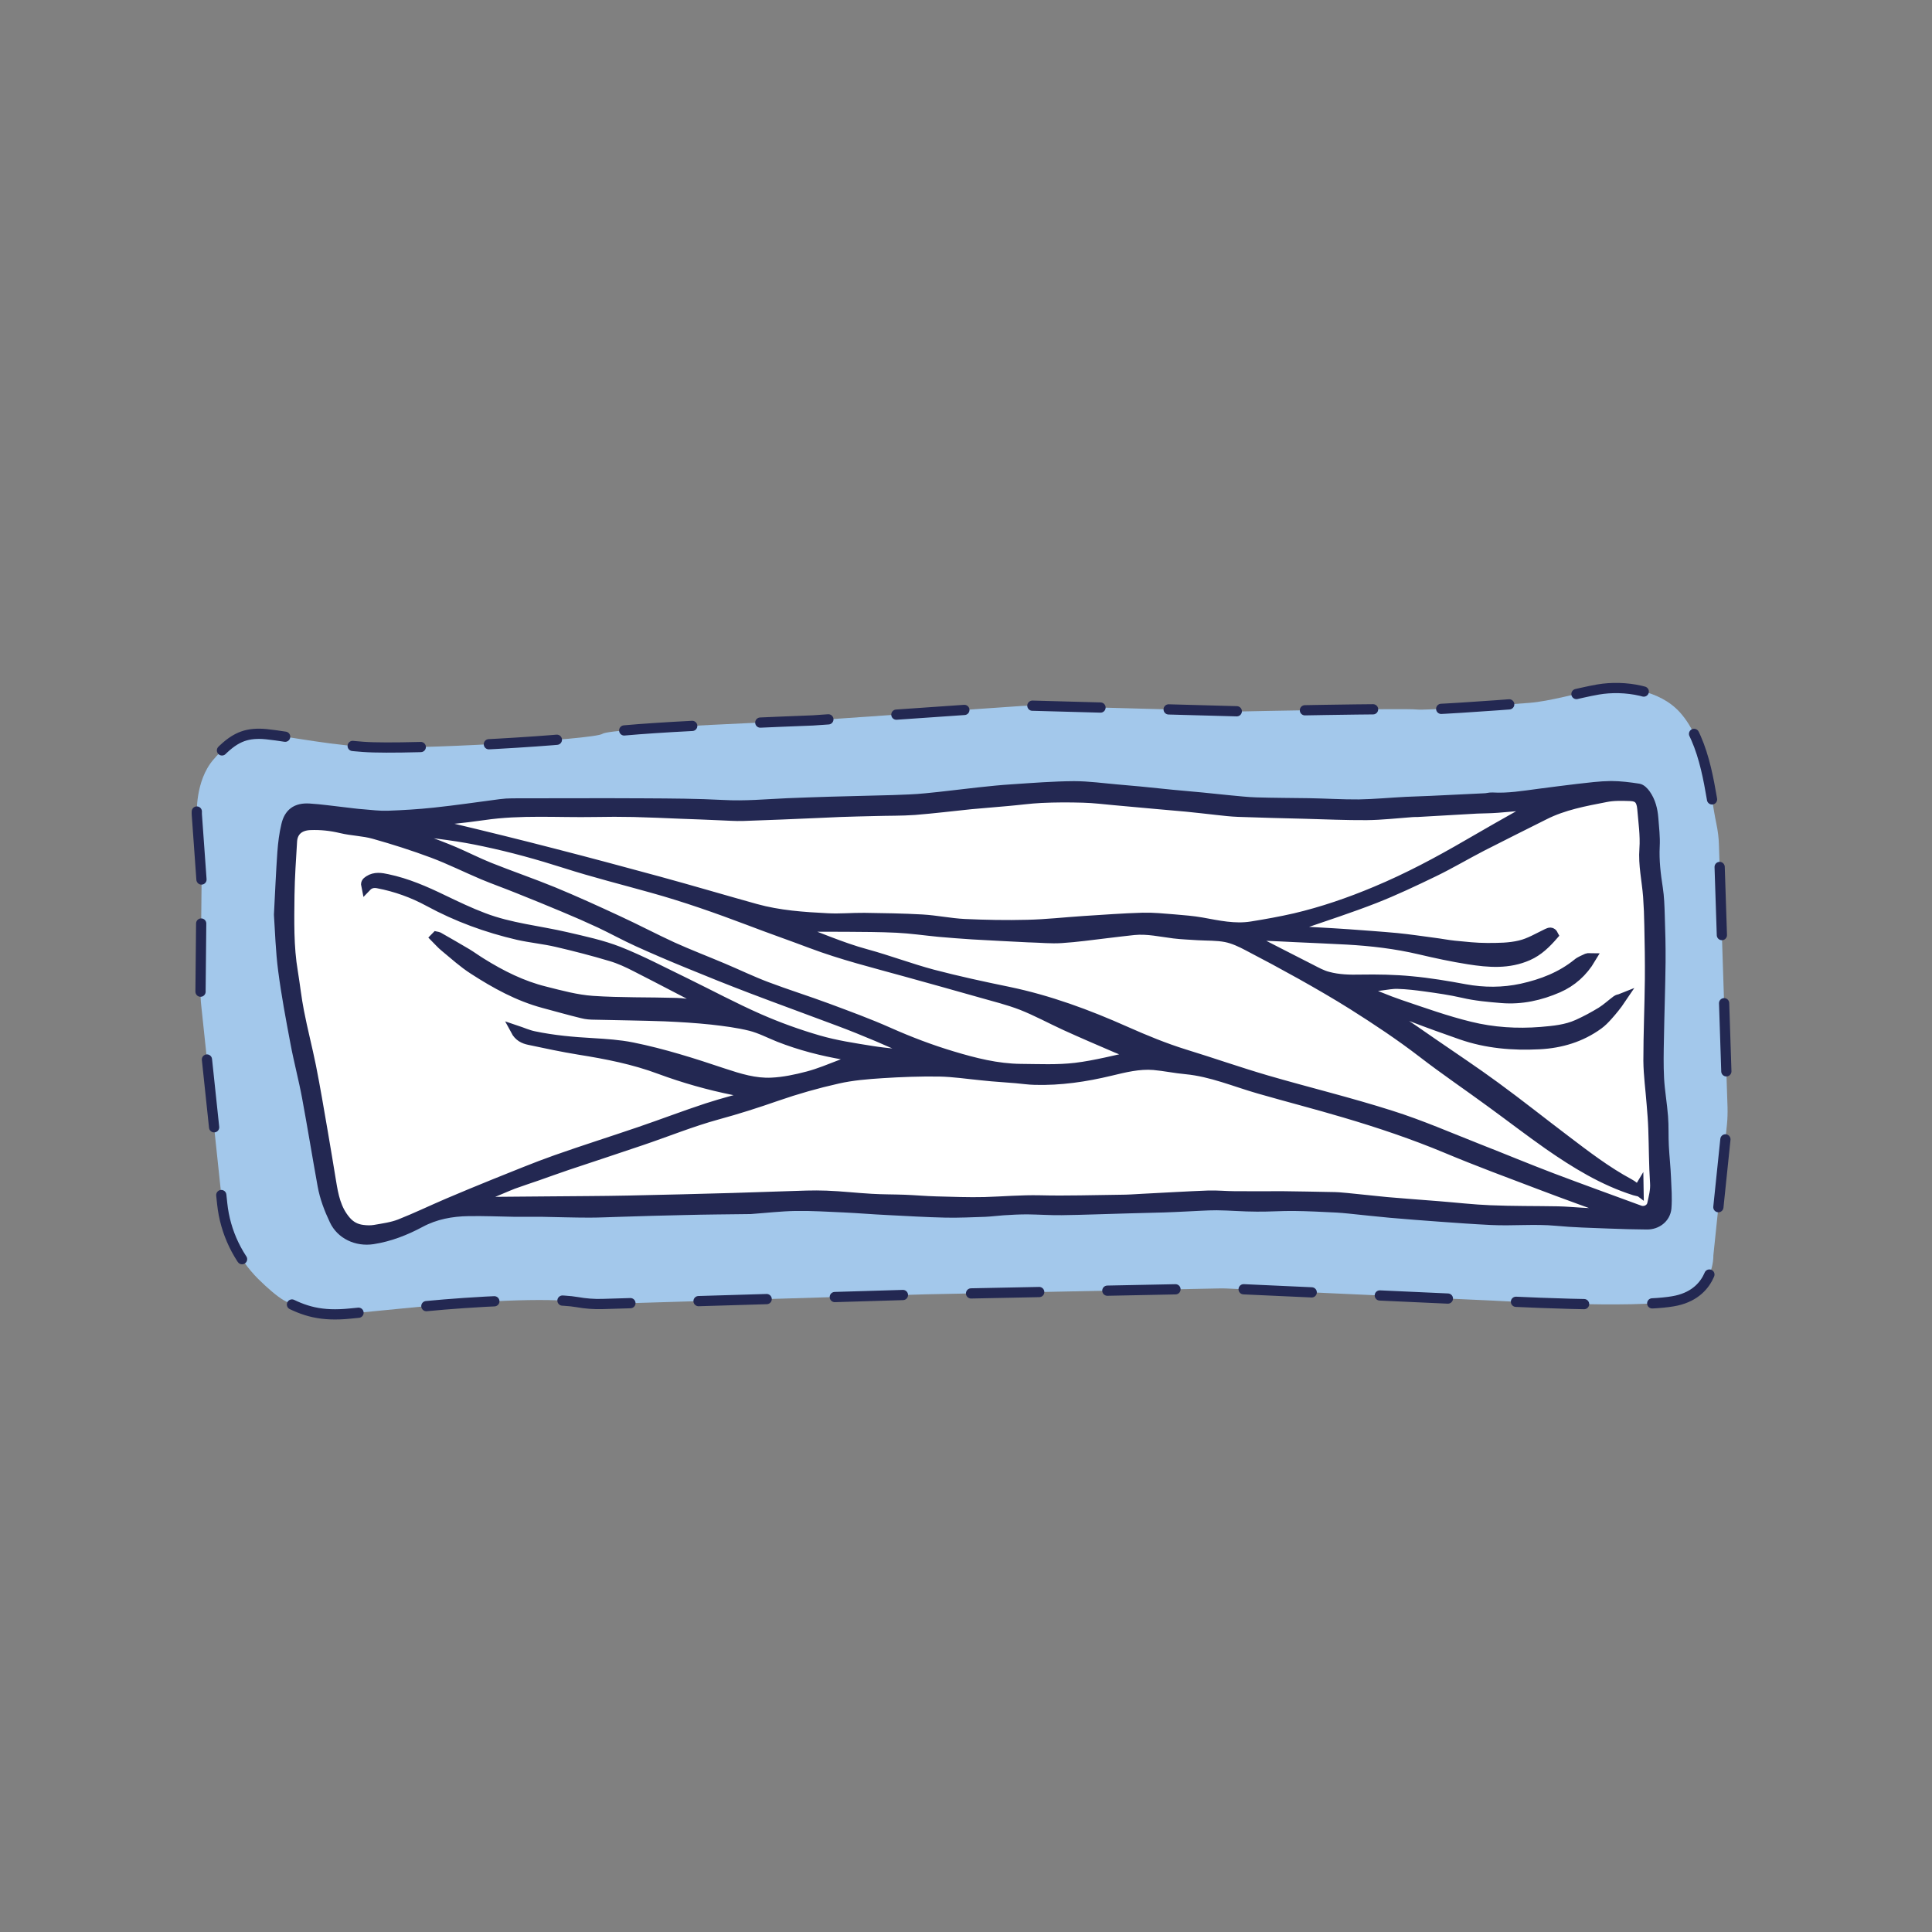 <?xml version="1.0" encoding="UTF-8"?>
<svg xmlns="http://www.w3.org/2000/svg" version="1.1" viewBox="0 0 141.73 141.73">
  <rect x="0" y="0" width="141.73" height="141.73" fill="#808080" stroke="none"/>
  <g>
    <g id="Calque_1">
      <path d="M14.78,64.52l-.34-4.75s-.14-2.47,1.21-4.04,2.22-1.9,3.38-1.9,4.27.71,7.62.96,16.97-.53,17.55-.96,15.43-.98,15.43-.98l15.3-1.06c.29-.02.59-.03.88-.02l15.36.42s11.9-.25,12.77-.14c.57.07,5.46-.27,8.26-.49,1.48-.11,3.58-.73,5.04-.98,1.88-.32,4.51.03,5.99,1.67,1.98,2.18,2.23,6.07,2.68,8.17.11.53.18,1.06.19,1.6l.63,19.21c.01.41,0,.83-.04,1.24l-1,9.64s.1,2.67-2.7,3.3c-2.8.63-13.5,0-13.5,0l-19.57-.89c-.2,0-.4-.01-.6,0l-21.4.43-23.72.71c-.63.02-1.25-.03-1.87-.14-2.07-.36-7.91-.01-10.99.29-2.67.27-3.5.33-5.64.55s-3.39-.16-4.84-.95c-.52-.29-1.23-.91-1.91-1.58-1.49-1.48-2.43-3.43-2.65-5.53l-1.54-14.56c-.04-.35-.05-.7-.05-1.05l.08-8.17Z" fill="#a3c8eb" stroke="#232852" stroke-dasharray="5" stroke-linecap="round" stroke-miterlimit="10" stroke-width=".75"></path>
      <g>
        <path d="M20.47,67.11c.08,1.18.12,2.65.31,4.1.23,1.76.56,3.52.89,5.27.26,1.35.61,2.68.86,4.03.4,2.15.75,4.31,1.14,6.47.16.89.49,1.73.87,2.55.48,1.03,1.64,1.57,2.81,1.39,1.23-.19,2.38-.63,3.48-1.23,1.1-.59,2.29-.81,3.52-.83,1.15-.02,2.3.04,3.45.05.67,0,1.34,0,2,0,1.15.02,2.29.05,3.44.06.75,0,1.49-.04,2.24-.06,1.58-.04,3.16-.1,4.74-.13,1.55-.03,3.1-.05,4.65-.07.05,0,.11,0,.16,0,1.11-.08,2.22-.21,3.33-.23,1.19-.02,2.38.06,3.57.11,1.06.05,2.11.13,3.17.19,1.43.07,2.85.16,4.28.19.96.02,1.93-.03,2.89-.06.44-.02.88-.08,1.32-.11.59-.03,1.19-.07,1.78-.07.83,0,1.67.07,2.5.06,1.61-.02,3.22-.09,4.84-.13.89-.02,1.78-.04,2.66-.07.54-.02,1.08-.05,1.62-.07.76-.03,1.51-.1,2.27-.09.99,0,1.97.09,2.95.1.9,0,1.8-.06,2.7-.05,1.06.01,2.12.08,3.18.12.28.01.56.04.84.07,1.02.1,2.03.22,3.05.31,1.23.11,2.45.21,3.68.29,1.24.09,2.48.17,3.72.24,1.6.08,3.2-.09,4.8.06,1.27.12,2.55.15,3.82.2.94.04,1.87.06,2.81.07.72,0,1.36-.47,1.43-1.19.07-.73,0-1.46-.03-2.2-.04-.78-.13-1.56-.16-2.35-.04-.72,0-1.45-.06-2.18-.07-.93-.24-1.86-.29-2.79-.05-.97-.03-1.94-.01-2.92.03-1.87.1-3.75.12-5.62.01-1.15-.03-2.3-.06-3.44-.02-.66-.03-1.32-.14-1.97-.16-1.02-.28-2.02-.23-3.06.03-.69-.05-1.38-.1-2.07-.04-.63-.2-1.24-.57-1.76-.12-.17-.32-.38-.51-.41-.67-.11-1.35-.2-2.02-.19-.82.01-1.63.12-2.45.21-.95.11-1.9.24-2.85.36-1.13.14-2.26.34-3.41.27-.19-.01-.39.05-.58.06-1.32.07-2.63.13-3.95.19-.6.03-1.19.04-1.79.07-1.16.06-2.31.17-3.47.19-1.21.02-2.43-.06-3.64-.09-1.3-.03-2.6-.02-3.9-.06-.67-.02-1.33-.1-2-.16-.65-.06-1.3-.13-1.96-.2-.73-.07-1.46-.13-2.18-.2-.79-.08-1.58-.16-2.37-.24-.56-.05-1.12-.1-1.68-.15-1.05-.09-2.11-.25-3.16-.24-1.51.01-3.02.13-4.53.23-.84.05-1.68.14-2.51.23-1.28.14-2.56.31-3.85.43-.78.08-1.57.1-2.36.13-1.55.05-3.1.08-4.64.12-1.04.03-2.08.07-3.12.11-1.58.06-3.15.21-4.73.13-1.9-.1-3.81-.11-5.72-.12-3.24-.02-6.49,0-9.73,0-.3,0-.61.02-.91.06-1.61.2-3.21.44-4.83.62-1.14.12-2.28.19-3.42.23-.61.02-1.23-.06-1.84-.11-.46-.04-.92-.1-1.38-.15-.84-.09-1.68-.22-2.53-.27-.96-.06-1.48.35-1.68,1.21-.16.66-.24,1.34-.29,2.01-.1,1.42-.16,2.85-.25,4.57Z" fill="#fff"></path>
        <path d="M120.2,87.3c-.23-.17-.44-.36-.69-.5-1.67-.9-3.16-2.05-4.67-3.19-1.72-1.3-3.41-2.64-5.15-3.92-1.51-1.11-3.08-2.15-4.62-3.21-.9-.62-1.78-1.25-2.7-1.83-.97-.61-1.97-1.16-2.95-1.74-.04-.03-.08-.06-.1-.14.26.1.52.18.77.29,2.31,1.08,4.7,1.94,7.1,2.79,1.86.65,3.79.81,5.74.71,1.56-.08,3.03-.51,4.32-1.45.24-.18.45-.4.66-.62.35-.39.68-.79.99-1.25-.1.03-.21.04-.29.1-.38.28-.73.61-1.13.86-.56.34-1.13.66-1.73.92-.86.38-1.78.47-2.71.55-1.76.15-3.51.03-5.21-.39-1.73-.42-3.42-1.03-5.11-1.6-1.02-.35-2-.78-3.08-1.21.61-.08,1.14-.15,1.67-.22.42-.05.84-.14,1.25-.12.66.02,1.33.1,1.99.19.93.13,1.86.26,2.77.47.94.22,1.88.3,2.84.38,1.46.13,2.83-.19,4.14-.76,1-.43,1.8-1.14,2.39-2.14-.09,0-.19-.03-.25,0-.24.11-.5.21-.71.38-1.2.97-2.6,1.51-4.09,1.84-1.39.31-2.78.31-4.19.04-1.3-.24-2.6-.46-3.91-.58-1.23-.12-2.48-.14-3.72-.12-.81.01-1.62,0-2.4-.21-.44-.12-.85-.35-1.26-.55-1.54-.78-3.07-1.57-4.61-2.36-.03-.01-.05-.04-.14-.11.52,0,.97-.01,1.41,0,.72.03,1.45.07,2.17.1,1.27.06,2.55.11,3.82.18,1.79.1,3.57.31,5.33.72,1.19.28,2.39.53,3.6.73,1.46.23,2.94.35,4.35-.28.75-.34,1.32-.89,1.85-1.5-.11-.25-.26-.18-.45-.09-.65.3-1.29.7-1.98.86-.78.18-1.6.19-2.41.19-.81,0-1.62-.09-2.42-.17-.49-.05-.98-.14-1.47-.21-.92-.12-1.83-.26-2.75-.35-1.19-.12-2.39-.19-3.58-.28-.71-.05-1.42-.09-2.13-.13-.94-.05-1.88-.1-2.91-.16.62-.18,1.16-.3,1.69-.48,1.77-.61,3.56-1.18,5.3-1.87,1.48-.58,2.91-1.26,4.34-1.95,1.19-.58,2.34-1.26,3.52-1.87,1.52-.79,3.06-1.54,4.59-2.31,1.42-.72,2.97-1,4.51-1.3.59-.11,1.21-.1,1.81-.08.59.02.83.28.88.93.08.98.24,1.97.16,2.94-.09,1.2.18,2.34.27,3.5.05.71.08,1.43.09,2.14.02,1.31.05,2.62.04,3.93-.02,1.99-.12,3.99-.11,5.98,0,1.06.16,2.13.24,3.19.05.6.1,1.21.12,1.81.05,1.32.04,2.64.13,3.96.04.55-.1,1.05-.21,1.56-.09.4-.55.61-.93.47-2.15-.79-4.31-1.56-6.45-2.38-1.79-.68-3.56-1.42-5.35-2.12-2.14-.84-4.26-1.77-6.45-2.46-3-.95-6.07-1.69-9.1-2.58-2.02-.59-4.02-1.29-6.03-1.91-1.49-.46-2.91-1.05-4.33-1.68-2.78-1.24-5.62-2.29-8.61-2.91-1.85-.38-3.7-.78-5.53-1.26-1.65-.44-3.25-1.05-4.9-1.5-1.88-.51-3.65-1.32-5.48-1.96-.03,0-.05-.04-.13-.11.19,0,.33,0,.47,0,.14,0,.28.05.41.05,1.09,0,2.19,0,3.28,0,1.23.01,2.47,0,3.7.07,1.03.05,2.05.21,3.08.3.83.08,1.65.14,2.48.19,1.39.08,2.79.15,4.18.22.02,0,.04,0,.07,0,.76.02,1.52.1,2.27.05,1.12-.07,2.23-.24,3.34-.36.66-.07,1.32-.16,1.98-.23.99-.1,1.96.13,2.94.25.59.07,1.18.09,1.77.13.68.04,1.37,0,2.04.14.56.11,1.1.37,1.62.64,1.31.68,2.61,1.37,3.9,2.1,1.28.72,2.55,1.45,3.79,2.23,1.76,1.11,3.49,2.26,5.14,3.53,1.62,1.25,3.31,2.41,4.97,3.61,1.43,1.04,2.82,2.12,4.27,3.13,1.96,1.37,3.98,2.62,6.29,3.34.08.02.16.04.24.06.02-.03.03-.05.05-.08Z" fill="#fff"></path>
        <path d="M67.47,77.52c-1.22-.13-2.37-.21-3.51-.39-1.31-.21-2.64-.41-3.91-.78-1.48-.43-2.95-.96-4.36-1.58-1.83-.81-3.6-1.76-5.41-2.64-1.62-.78-3.21-1.63-4.88-2.29-1.23-.49-2.54-.76-3.84-1.06-2.02-.47-4.12-.66-6.07-1.41-1.01-.39-1.99-.85-2.97-1.32-1.31-.63-2.64-1.21-4.08-1.52-.45-.1-.91-.17-1.35.1-.2.13-.25.2-.19.43.24-.24.53-.3.84-.24,1.31.25,2.57.69,3.73,1.33,2.08,1.13,4.26,1.94,6.56,2.46.94.22,1.91.31,2.85.52,1.32.31,2.64.65,3.95,1.04.65.19,1.27.49,1.87.79,1.87.95,3.72,1.92,5.58,2.89.03.01.05.04.06.13-.43-.07-.86-.16-1.3-.22-.47-.07-.94-.14-1.41-.15-2.05-.05-4.1,0-6.14-.15-1.18-.08-2.34-.4-3.49-.69-1.68-.42-3.21-1.19-4.67-2.09-.36-.22-.7-.47-1.06-.69-.69-.41-1.39-.81-2.09-1.21-.04-.02-.1-.03-.15-.04-.02.02-.04.05-.06.07.23.23.44.48.69.68.69.57,1.36,1.18,2.11,1.66,1.6,1.04,3.27,1.96,5.14,2.46.94.25,1.88.52,2.83.75.3.07.62.09.93.1,1.71.04,3.42.06,5.13.12,1.14.04,2.29.12,3.42.24.96.1,1.92.22,2.85.46.72.18,1.4.54,2.1.82,1.54.61,3.14,1.02,4.78,1.3.29.05.59.09.9.21-.37.17-.74.37-1.12.52-.81.31-1.62.65-2.45.87-.87.23-1.77.42-2.66.46-1.21.06-2.37-.3-3.52-.68-2.21-.74-4.43-1.44-6.71-1.91-.94-.19-1.92-.26-2.89-.31-1.45-.08-2.9-.22-4.32-.51-.43-.09-.85-.28-1.33-.44.23.45.59.62.99.7,1.22.25,2.44.52,3.67.72,2.02.32,4.01.72,5.93,1.43,1.76.66,3.56,1.16,5.4,1.53.62.13,1.26.14,1.9.21-.04.02-.1.07-.16.08-1.24.35-2.49.66-3.71,1.06-1.65.54-3.26,1.16-4.9,1.72-2.05.7-4.11,1.35-6.15,2.07-1.53.54-3.03,1.17-4.54,1.77-1.14.46-2.27.93-3.4,1.41-1.18.5-2.33,1.07-3.52,1.53-.58.23-1.22.31-1.85.42-.29.05-.6.04-.89,0-.48-.07-.88-.26-1.22-.65-.73-.84-.93-1.86-1.1-2.91-.2-1.2-.39-2.39-.6-3.59-.28-1.62-.56-3.24-.87-4.85-.27-1.35-.61-2.68-.88-4.02-.19-.96-.29-1.94-.45-2.9-.31-1.88-.27-3.77-.25-5.66.02-1.32.11-2.63.19-3.94.05-.75.55-1.16,1.34-1.19.77-.02,1.52.05,2.27.23.79.19,1.63.2,2.41.42,1.46.41,2.9.87,4.32,1.4,1.25.47,2.45,1.07,3.68,1.59.83.35,1.69.65,2.53.99,1.14.46,2.27.92,3.4,1.39.89.38,1.79.76,2.66,1.17.93.43,1.83.93,2.76,1.36,1.2.55,2.42,1.06,3.65,1.57,1.55.64,3.11,1.26,4.67,1.86,2.12.81,4.25,1.58,6.38,2.38.97.36,1.93.75,2.88,1.15,1.01.43,2.01.88,3.01,1.33.01,0,.02.03.09.16Z" fill="#fff"></path>
        <path d="M118.78,89.11c-.92-.05-1.83-.1-2.75-.15-.58-.03-1.16-.09-1.75-.1-1.66-.03-3.31-.01-4.97-.08-1.27-.05-2.54-.2-3.81-.3-1.26-.1-2.52-.19-3.78-.3-.98-.09-1.95-.2-2.93-.3-.39-.04-.78-.06-1.16-.07-1.18-.03-2.36-.05-3.54-.06-1.17-.01-2.34,0-3.5,0-.65,0-1.3-.08-1.95-.05-1.61.06-3.22.16-4.83.24-.54.03-1.08.06-1.62.07-1.97.03-3.95.1-5.92.04-1.36-.04-2.7.09-4.05.13-1.19.03-2.38-.01-3.57-.05-.77-.02-1.53-.09-2.3-.12-.81-.03-1.63-.02-2.44-.07-1.1-.06-2.19-.2-3.29-.23-.96-.03-1.93.02-2.89.04-1.33.04-2.66.09-3.99.13-2.57.07-5.14.14-7.7.19-1.91.04-3.81.04-5.72.06-1.18.01-2.36.02-3.54.03-.61,0-1.21.02-1.82.02-.1,0-.2,0-.31,0l-.02-.09c.71-.3,1.42-.59,2.13-.89.29-.12.57-.25.87-.36.58-.21,1.16-.4,1.74-.6.75-.26,1.5-.54,2.25-.79,1.8-.6,3.6-1.19,5.39-1.8,1.87-.63,3.7-1.38,5.6-1.9,1.47-.4,2.91-.86,4.34-1.36,1.47-.51,2.98-.94,4.5-1.28,1.06-.24,2.17-.33,3.26-.4,1.39-.09,2.79-.14,4.19-.12,1.04.02,2.08.18,3.12.28.24.02.47.05.71.07.6.05,1.2.09,1.8.14.46.04.92.11,1.38.12,1.88.05,3.71-.22,5.53-.66,1.04-.25,2.1-.53,3.19-.43.79.07,1.58.24,2.37.31,1.87.17,3.58.92,5.36,1.43,2.09.6,4.2,1.14,6.28,1.76,2.53.75,5.04,1.59,7.48,2.61,2.29.96,4.62,1.82,6.94,2.7,1.81.69,3.64,1.34,5.46,2.01.09.03.17.08.26.12,0,.02,0,.03-.01.05Z" fill="#fff"></path>
        <path d="M113.15,58.96c-.45.22-.9.41-1.32.64-1.37.77-2.74,1.55-4.1,2.34-2.19,1.28-4.43,2.48-6.78,3.45-1.94.81-3.91,1.49-5.94,1.97-1.05.24-2.11.43-3.17.6-1.24.2-2.44-.07-3.65-.29-.68-.12-1.37-.18-2.05-.23-.76-.06-1.53-.14-2.29-.12-1.44.04-2.87.15-4.3.24-1.39.09-2.78.24-4.17.28-1.54.04-3.08.01-4.61-.06-1.03-.05-2.06-.26-3.09-.33-1.41-.08-2.83-.1-4.25-.12-.9-.01-1.8.08-2.7.03-1.77-.1-3.55-.21-5.28-.69-2.37-.66-4.74-1.36-7.11-2.01-2.56-.7-5.13-1.39-7.71-2.05-2.51-.65-5.03-1.26-7.55-1.87-.76-.18-1.53-.28-2.31-.42,1.59-.18,3.17-.31,4.74-.54,2.71-.39,5.43-.17,8.14-.23.95-.02,1.91-.02,2.86,0,1.17.03,2.34.08,3.5.13.93.04,1.86.08,2.79.11.58.02,1.17.07,1.75.05,1.84-.06,3.68-.15,5.52-.22.52-.02,1.04-.05,1.56-.07.86-.03,1.71-.05,2.57-.07.98-.02,1.95,0,2.92-.08,1.37-.1,2.74-.28,4.12-.42.88-.09,1.77-.15,2.65-.23.84-.08,1.67-.2,2.51-.23,1.02-.04,2.05-.05,3.08-.02.78.02,1.57.12,2.35.19.99.09,1.98.18,2.97.27.75.07,1.51.12,2.26.2.74.07,1.48.16,2.21.24.52.05,1.05.12,1.58.14,1.63.06,3.27.09,4.9.14,1.51.04,3.01.11,4.52.1,1.11-.01,2.22-.14,3.33-.22.13,0,.26,0,.39-.01,1.46-.08,2.91-.17,4.37-.25.51-.03,1.02-.02,1.53-.06,1.08-.09,2.16-.19,3.28-.29Z" fill="#fff"></path>
        <path d="M28.38,60.71c.4.05.8.11,1.2.15,1.11.13,2.23.24,3.34.4.89.13,1.78.29,2.66.47,1.99.42,3.94.96,5.88,1.58,2.12.68,4.28,1.22,6.42,1.82,2.4.67,4.76,1.5,7.09,2.38,1.51.57,3.04,1.11,4.55,1.68,2.28.86,4.63,1.44,6.97,2.09,1.82.51,3.65,1.01,5.47,1.53,1.01.29,2.04.54,3.02.92,1.09.43,2.13,1.01,3.2,1.49,1.25.57,2.51,1.11,3.77,1.65.47.2.95.38,1.46.58-1.52.31-2.99.71-4.48.89-1.34.16-2.7.09-4.05.08-1.72-.02-3.36-.43-5-.93-1.6-.48-3.15-1.08-4.68-1.75-1.46-.65-2.97-1.2-4.47-1.76-1.48-.55-2.99-1.02-4.47-1.58-1.09-.41-2.14-.92-3.21-1.37-1.23-.52-2.48-1-3.7-1.55-1.35-.61-2.67-1.31-4.02-1.94-1.57-.73-3.15-1.45-4.75-2.11-1.54-.64-3.12-1.18-4.67-1.79-.87-.35-1.7-.79-2.57-1.15-.76-.32-1.53-.63-2.32-.89-.81-.28-1.64-.5-2.46-.75-.06-.02-.12-.05-.18-.07,0-.02.01-.05.02-.07Z" fill="#fff"></path>
        <path d="M20.47,67.11c.09-1.72.15-3.15.25-4.57.05-.67.13-1.35.29-2.01.2-.86.72-1.27,1.68-1.21.85.05,1.69.18,2.53.27.46.05.92.12,1.38.15.61.05,1.23.13,1.84.11,1.14-.04,2.29-.11,3.42-.23,1.61-.17,3.22-.41,4.83-.62.3-.04.6-.06.91-.06,3.24,0,6.49-.02,9.73,0,1.91.01,3.82.02,5.72.12,1.59.09,3.16-.06,4.73-.13,1.04-.04,2.08-.08,3.12-.11,1.55-.05,3.1-.07,4.64-.12.79-.03,1.58-.05,2.36-.13,1.28-.12,2.56-.29,3.85-.43.84-.09,1.68-.18,2.51-.23,1.51-.1,3.02-.22,4.53-.23,1.05,0,2.11.15,3.16.24.56.05,1.12.1,1.68.15.79.08,1.58.16,2.37.24.73.07,1.46.13,2.18.2.65.06,1.3.14,1.96.2.67.06,1.33.14,2,.16,1.3.04,2.6.04,3.9.06,1.21.02,2.43.1,3.64.09,1.16-.02,2.31-.13,3.47-.19.59-.03,1.19-.04,1.79-.07,1.32-.06,2.63-.13,3.95-.19.19,0,.39-.07.58-.06,1.15.07,2.28-.12,3.41-.27.95-.12,1.9-.25,2.85-.36.81-.09,1.63-.2,2.45-.21.67,0,1.36.09,2.02.19.19.03.38.23.51.41.37.52.52,1.13.57,1.76.05.69.14,1.38.1,2.07-.05,1.03.07,2.04.23,3.06.1.65.12,1.31.14,1.97.04,1.15.07,2.3.06,3.44-.02,1.87-.09,3.75-.12,5.62-.02.97-.04,1.95.01,2.92.05.93.22,1.86.29,2.79.06.72.02,1.45.06,2.18.04.78.13,1.56.16,2.35.03.73.09,1.47.03,2.2-.07.72-.7,1.2-1.43,1.19-.94-.01-1.87-.03-2.81-.07-1.27-.05-2.55-.08-3.82-.2-1.6-.15-3.2.02-4.8-.06-1.24-.06-2.48-.15-3.72-.24-1.23-.09-2.45-.18-3.68-.29-1.02-.09-2.03-.21-3.05-.31-.28-.03-.56-.05-.84-.07-1.06-.05-2.12-.11-3.18-.12-.9-.01-1.8.06-2.7.05-.99,0-1.97-.09-2.95-.1-.76,0-1.51.06-2.27.09-.54.02-1.08.06-1.62.07-.89.03-1.78.04-2.66.07-1.61.04-3.22.11-4.84.13-.83.01-1.67-.05-2.5-.06-.59,0-1.19.03-1.78.07-.44.03-.88.09-1.32.11-.96.03-1.93.08-2.89.06-1.43-.03-2.85-.12-4.28-.19-1.06-.05-2.11-.14-3.17-.19-1.19-.05-2.38-.13-3.57-.11-1.11.02-2.22.15-3.33.23-.05,0-.11,0-.16,0-1.55.02-3.1.03-4.65.07-1.58.03-3.16.08-4.74.13-.75.02-1.49.06-2.24.06-1.15,0-2.29-.04-3.44-.06-.67,0-1.34,0-2,0-1.15-.02-2.3-.07-3.45-.05-1.23.02-2.42.24-3.52.83-1.1.59-2.25,1.04-3.48,1.23-1.18.18-2.33-.36-2.81-1.39-.39-.82-.71-1.66-.87-2.55-.39-2.15-.74-4.32-1.14-6.47-.25-1.35-.61-2.68-.86-4.03-.33-1.75-.66-3.5-.89-5.27-.19-1.45-.23-2.93-.31-4.1ZM120.2,87.3s-.03.05-.05.08c-.08-.02-.16-.04-.24-.06-2.3-.73-4.33-1.98-6.29-3.34-1.44-1.01-2.84-2.09-4.27-3.13-1.65-1.21-3.35-2.36-4.97-3.61-1.65-1.27-3.38-2.42-5.14-3.53-1.24-.78-2.51-1.51-3.79-2.23-1.29-.72-2.59-1.42-3.9-2.1-.51-.27-1.06-.53-1.62-.64-.66-.13-1.36-.1-2.04-.14-.59-.04-1.19-.06-1.77-.13-.98-.12-1.94-.35-2.94-.25-.66.07-1.32.15-1.98.23-1.11.13-2.22.29-3.34.36-.75.05-1.51-.03-2.27-.05-.02,0-.04,0-.07,0-1.39-.07-2.79-.14-4.18-.22-.83-.05-1.65-.12-2.48-.19-1.03-.1-2.05-.25-3.08-.3-1.23-.06-2.47-.06-3.7-.07-1.09-.01-2.19,0-3.28,0-.14,0-.28-.04-.41-.05-.14,0-.28,0-.47,0,.08.07.1.1.13.11,1.83.64,3.6,1.45,5.48,1.96,1.65.45,3.25,1.06,4.9,1.5,1.83.48,3.68.88,5.53,1.26,2.99.62,5.83,1.67,8.61,2.91,1.42.63,2.85,1.22,4.33,1.68,2.02.62,4.01,1.32,6.03,1.91,3.03.88,6.09,1.62,9.1,2.58,2.19.69,4.31,1.62,6.45,2.46,1.79.7,3.56,1.44,5.35,2.12,2.14.81,4.3,1.59,6.45,2.38.38.14.84-.07.93-.47.11-.51.25-1.01.21-1.56-.09-1.32-.08-2.64-.13-3.96-.02-.6-.07-1.21-.12-1.81-.08-1.06-.23-2.13-.24-3.19,0-1.99.09-3.99.11-5.98.01-1.31-.01-2.62-.04-3.93-.01-.71-.04-1.43-.09-2.14-.09-1.17-.36-2.31-.27-3.5.07-.97-.08-1.96-.16-2.94-.06-.65-.29-.91-.88-.93-.6-.02-1.23-.04-1.81.08-1.54.3-3.09.58-4.51,1.3-1.53.77-3.07,1.53-4.59,2.31-1.18.61-2.32,1.29-3.52,1.87-1.43.69-2.86,1.37-4.34,1.95-1.74.68-3.53,1.26-5.3,1.87-.53.18-1.07.31-1.69.48,1.03.06,1.97.1,2.91.16.71.04,1.42.08,2.13.13,1.2.09,2.39.17,3.58.28.92.09,1.83.23,2.75.35.49.06.98.16,1.47.21.81.08,1.61.17,2.42.17.8,0,1.63,0,2.41-.19.69-.16,1.33-.55,1.98-.86.19-.09.33-.15.45.09-.53.61-1.1,1.17-1.85,1.5-1.42.63-2.89.51-4.35.28-1.21-.19-2.41-.45-3.6-.73-1.75-.41-3.53-.62-5.33-.72-1.27-.07-2.55-.12-3.82-.18-.72-.03-1.45-.08-2.17-.1-.45-.02-.9,0-1.41,0,.09.07.11.09.14.11,1.54.79,3.07,1.58,4.61,2.36.41.21.82.44,1.26.55.78.21,1.59.23,2.4.21,1.24-.02,2.49,0,3.72.12,1.31.12,2.62.34,3.91.58,1.41.26,2.8.26,4.19-.04,1.48-.33,2.88-.86,4.09-1.84.2-.17.47-.26.71-.38.07-.03.16,0,.25,0-.59.99-1.39,1.7-2.39,2.14-1.31.57-2.68.88-4.14.76-.96-.08-1.9-.16-2.84-.38-.91-.21-1.84-.34-2.77-.47-.66-.09-1.32-.17-1.99-.19-.41-.02-.83.07-1.25.12-.53.06-1.06.14-1.67.22,1.08.43,2.07.87,3.08,1.21,1.69.57,3.38,1.18,5.11,1.6,1.7.42,3.45.53,5.21.39.93-.08,1.85-.16,2.71-.55.6-.27,1.17-.58,1.73-.92.4-.25.75-.58,1.13-.86.08-.06.19-.06.29-.1-.31.46-.64.86-.99,1.25-.2.22-.41.44-.66.62-1.28.93-2.75,1.37-4.32,1.45-1.95.1-3.88-.06-5.74-.71-2.4-.84-4.79-1.71-7.1-2.79-.25-.12-.51-.19-.77-.29.02.08.06.12.1.14.99.58,1.99,1.13,2.95,1.74.92.58,1.81,1.22,2.7,1.83,1.55,1.07,3.11,2.1,4.62,3.21,1.74,1.27,3.43,2.62,5.15,3.92,1.5,1.14,3,2.29,4.67,3.19.25.13.46.33.69.5ZM67.47,77.52c-.07-.13-.07-.16-.09-.16-1-.45-2-.9-3.01-1.33-.95-.4-1.91-.79-2.88-1.15-2.12-.8-4.26-1.57-6.38-2.38-1.57-.6-3.12-1.22-4.67-1.86-1.22-.5-2.44-1.02-3.65-1.57-.93-.42-1.83-.92-2.76-1.36-.88-.41-1.77-.8-2.66-1.17-1.13-.47-2.26-.94-3.4-1.39-.84-.34-1.69-.64-2.53-.99-1.23-.52-2.43-1.12-3.68-1.59-1.42-.53-2.86-.99-4.32-1.4-.78-.22-1.62-.23-2.41-.42-.75-.18-1.5-.26-2.27-.23-.79.03-1.29.44-1.34,1.19-.08,1.31-.17,2.63-.19,3.94-.02,1.89-.07,3.78.25,5.66.16.97.26,1.94.45,2.9.26,1.35.61,2.68.88,4.02.32,1.61.59,3.23.87,4.85.21,1.2.4,2.39.6,3.59.17,1.04.36,2.06,1.1,2.91.34.39.74.59,1.22.65.29.04.6.05.89,0,.62-.11,1.26-.19,1.85-.42,1.19-.47,2.35-1.03,3.52-1.53,1.13-.48,2.26-.95,3.4-1.41,1.51-.6,3.01-1.23,4.54-1.77,2.04-.72,4.1-1.37,6.15-2.07,1.64-.56,3.26-1.18,4.9-1.72,1.22-.4,2.47-.71,3.71-1.06.06-.02.11-.06.16-.08-.64-.07-1.28-.09-1.9-.21-1.84-.37-3.64-.88-5.4-1.53-1.92-.72-3.92-1.11-5.93-1.43-1.23-.2-2.45-.46-3.67-.72-.39-.08-.75-.25-.99-.7.48.16.89.35,1.33.44,1.42.3,2.87.43,4.32.51.97.06,1.94.12,2.89.31,2.28.46,4.51,1.17,6.71,1.91,1.15.38,2.31.74,3.52.68.89-.04,1.79-.23,2.66-.46.84-.22,1.64-.56,2.45-.87.38-.15.75-.34,1.12-.52-.31-.12-.61-.16-.9-.21-1.63-.28-3.23-.69-4.78-1.3-.7-.28-1.38-.64-2.1-.82-.93-.23-1.89-.35-2.85-.46-1.14-.12-2.28-.19-3.42-.24-1.71-.06-3.42-.08-5.13-.12-.31,0-.63-.02-.93-.1-.95-.23-1.89-.5-2.83-.75-1.86-.5-3.53-1.42-5.14-2.46-.75-.48-1.42-1.09-2.11-1.66-.25-.2-.46-.45-.69-.68.02-.02.04-.05.06-.07.05.01.1.02.15.04.7.4,1.4.8,2.09,1.21.36.22.7.47,1.06.69,1.46.91,3,1.68,4.67,2.09,1.15.29,2.32.61,3.49.69,2.04.14,4.1.09,6.14.15.47.01.94.09,1.41.15.43.06.87.15,1.3.22,0-.09-.03-.11-.06-.13-1.86-.96-3.71-1.94-5.58-2.89-.6-.31-1.22-.6-1.87-.79-1.3-.39-2.62-.73-3.95-1.04-.94-.22-1.91-.31-2.85-.52-2.29-.53-4.48-1.33-6.56-2.46-1.16-.63-2.41-1.08-3.73-1.33-.32-.06-.61,0-.84.24-.05-.23-.01-.3.19-.43.43-.28.9-.2,1.35-.1,1.43.3,2.76.88,4.08,1.52.98.47,1.96.94,2.97,1.32,1.96.75,4.05.94,6.07,1.41,1.29.3,2.61.58,3.84,1.06,1.67.66,3.26,1.51,4.88,2.29,1.8.88,3.57,1.83,5.41,2.64,1.41.62,2.88,1.15,4.36,1.58,1.27.37,2.6.57,3.91.78,1.13.18,2.28.26,3.51.39ZM118.78,89.11s0-.03.01-.05c-.09-.04-.17-.09-.26-.12-1.82-.67-3.65-1.32-5.46-2.01-2.32-.88-4.65-1.74-6.94-2.7-2.44-1.02-4.94-1.86-7.48-2.61-2.09-.62-4.19-1.16-6.28-1.76-1.78-.51-3.49-1.25-5.36-1.43-.79-.07-1.58-.24-2.37-.31-1.09-.09-2.14.18-3.19.43-1.82.44-3.66.71-5.53.66-.46-.01-.92-.08-1.38-.12-.6-.05-1.2-.09-1.8-.14-.24-.02-.47-.05-.71-.07-1.04-.1-2.08-.26-3.12-.28-1.4-.02-2.8.03-4.19.12-1.09.07-2.2.16-3.26.4-1.52.34-3.03.77-4.5,1.28-1.43.5-2.87.96-4.34,1.36-1.9.52-3.73,1.27-5.6,1.9-1.79.61-3.6,1.2-5.39,1.8-.75.25-1.5.53-2.25.79-.58.2-1.16.39-1.74.6-.29.11-.58.24-.87.36-.71.3-1.42.59-2.13.89l.02.09c.1,0,.2,0,.31,0,.61,0,1.21-.02,1.82-.02,1.18-.01,2.36-.02,3.54-.03,1.91-.02,3.81-.02,5.72-.06,2.57-.05,5.14-.12,7.7-.19,1.33-.04,2.66-.09,3.99-.13.96-.03,1.93-.08,2.89-.04,1.1.04,2.19.17,3.29.23.81.05,1.62.04,2.44.07.77.03,1.53.1,2.3.12,1.19.03,2.38.08,3.57.05,1.35-.04,2.69-.16,4.05-.13,1.97.05,3.95-.02,5.92-.04.54,0,1.08-.04,1.62-.07,1.61-.08,3.22-.18,4.83-.24.65-.02,1.3.05,1.95.05,1.17.01,2.34,0,3.5,0,1.18.01,2.36.04,3.54.06.39,0,.78.03,1.16.07.98.09,1.95.21,2.93.3,1.26.11,2.52.2,3.78.3,1.27.1,2.54.25,3.81.3,1.66.07,3.31.05,4.97.08.58.01,1.16.07,1.75.1.92.05,1.83.1,2.75.15ZM113.15,58.96c-1.12.1-2.2.21-3.28.29-.51.04-1.02.04-1.53.06-1.46.08-2.91.17-4.37.25-.13,0-.26,0-.39.01-1.11.08-2.22.21-3.33.22-1.51.01-3.01-.06-4.52-.1-1.63-.04-3.27-.08-4.9-.14-.53-.02-1.05-.08-1.58-.14-.74-.08-1.48-.17-2.21-.24-.75-.07-1.5-.13-2.26-.2-.99-.09-1.98-.18-2.97-.27-.78-.07-1.57-.17-2.35-.19-1.03-.03-2.05-.03-3.08.02-.84.04-1.67.16-2.51.23-.88.08-1.77.15-2.65.23-1.37.14-2.74.31-4.12.42-.97.07-1.95.05-2.92.08-.86.02-1.71.04-2.57.07-.52.02-1.04.05-1.56.07-1.84.08-3.68.16-5.52.22-.58.02-1.17-.03-1.75-.05-.93-.04-1.86-.08-2.79-.11-1.17-.05-2.34-.1-3.5-.13-.95-.02-1.91-.02-2.86,0-2.71.05-5.43-.17-8.14.23-1.57.23-3.15.36-4.74.54.78.14,1.55.24,2.31.42,2.52.6,5.04,1.22,7.55,1.87,2.57.66,5.14,1.35,7.71,2.05,2.38.65,4.74,1.35,7.11,2.01,1.73.48,3.5.6,5.28.69.9.05,1.8-.04,2.7-.03,1.42.02,2.83.04,4.25.12,1.03.06,2.06.28,3.09.33,1.53.07,3.07.1,4.61.06,1.39-.03,2.78-.19,4.17-.28,1.43-.09,2.87-.2,4.3-.24.76-.02,1.53.06,2.29.12.69.06,1.38.11,2.05.23,1.21.22,2.42.49,3.65.29,1.06-.17,2.12-.36,3.17-.6,2.04-.48,4.01-1.16,5.94-1.97,2.35-.98,4.58-2.17,6.78-3.45,1.36-.79,2.73-1.57,4.1-2.34.42-.24.87-.42,1.32-.64ZM28.38,60.71s-.01.05-.02.07c.06.02.12.05.18.07.82.25,1.65.47,2.46.75.78.27,1.56.57,2.32.89.86.37,1.7.8,2.57,1.15,1.55.62,3.13,1.16,4.67,1.79,1.6.66,3.18,1.38,4.75,2.11,1.35.62,2.67,1.32,4.02,1.94,1.22.55,2.47,1.03,3.7,1.55,1.07.45,2.12.96,3.21,1.37,1.48.56,2.99,1.03,4.47,1.58,1.5.56,3.01,1.11,4.47,1.76,1.53.68,3.08,1.27,4.68,1.75,1.63.49,3.28.91,5,.93,1.35.01,2.72.08,4.05-.08,1.49-.18,2.96-.58,4.48-.89-.51-.2-.99-.38-1.46-.58-1.26-.54-2.52-1.08-3.77-1.65-1.07-.49-2.11-1.06-3.2-1.49-.98-.38-2.01-.63-3.02-.92-1.82-.52-3.64-1.02-5.47-1.53-2.34-.65-4.69-1.23-6.97-2.09-1.51-.57-3.04-1.1-4.55-1.68-2.33-.88-4.68-1.71-7.09-2.38-2.14-.6-4.3-1.14-6.42-1.82-1.94-.62-3.89-1.16-5.88-1.58-.88-.19-1.77-.35-2.66-.47-1.11-.16-2.22-.27-3.34-.4-.4-.05-.8-.1-1.2-.15Z" fill="#232852" stroke="#232852" stroke-miterlimit="10" stroke-width=".75"></path>
      </g>
    </g>
  </g>
</svg>
